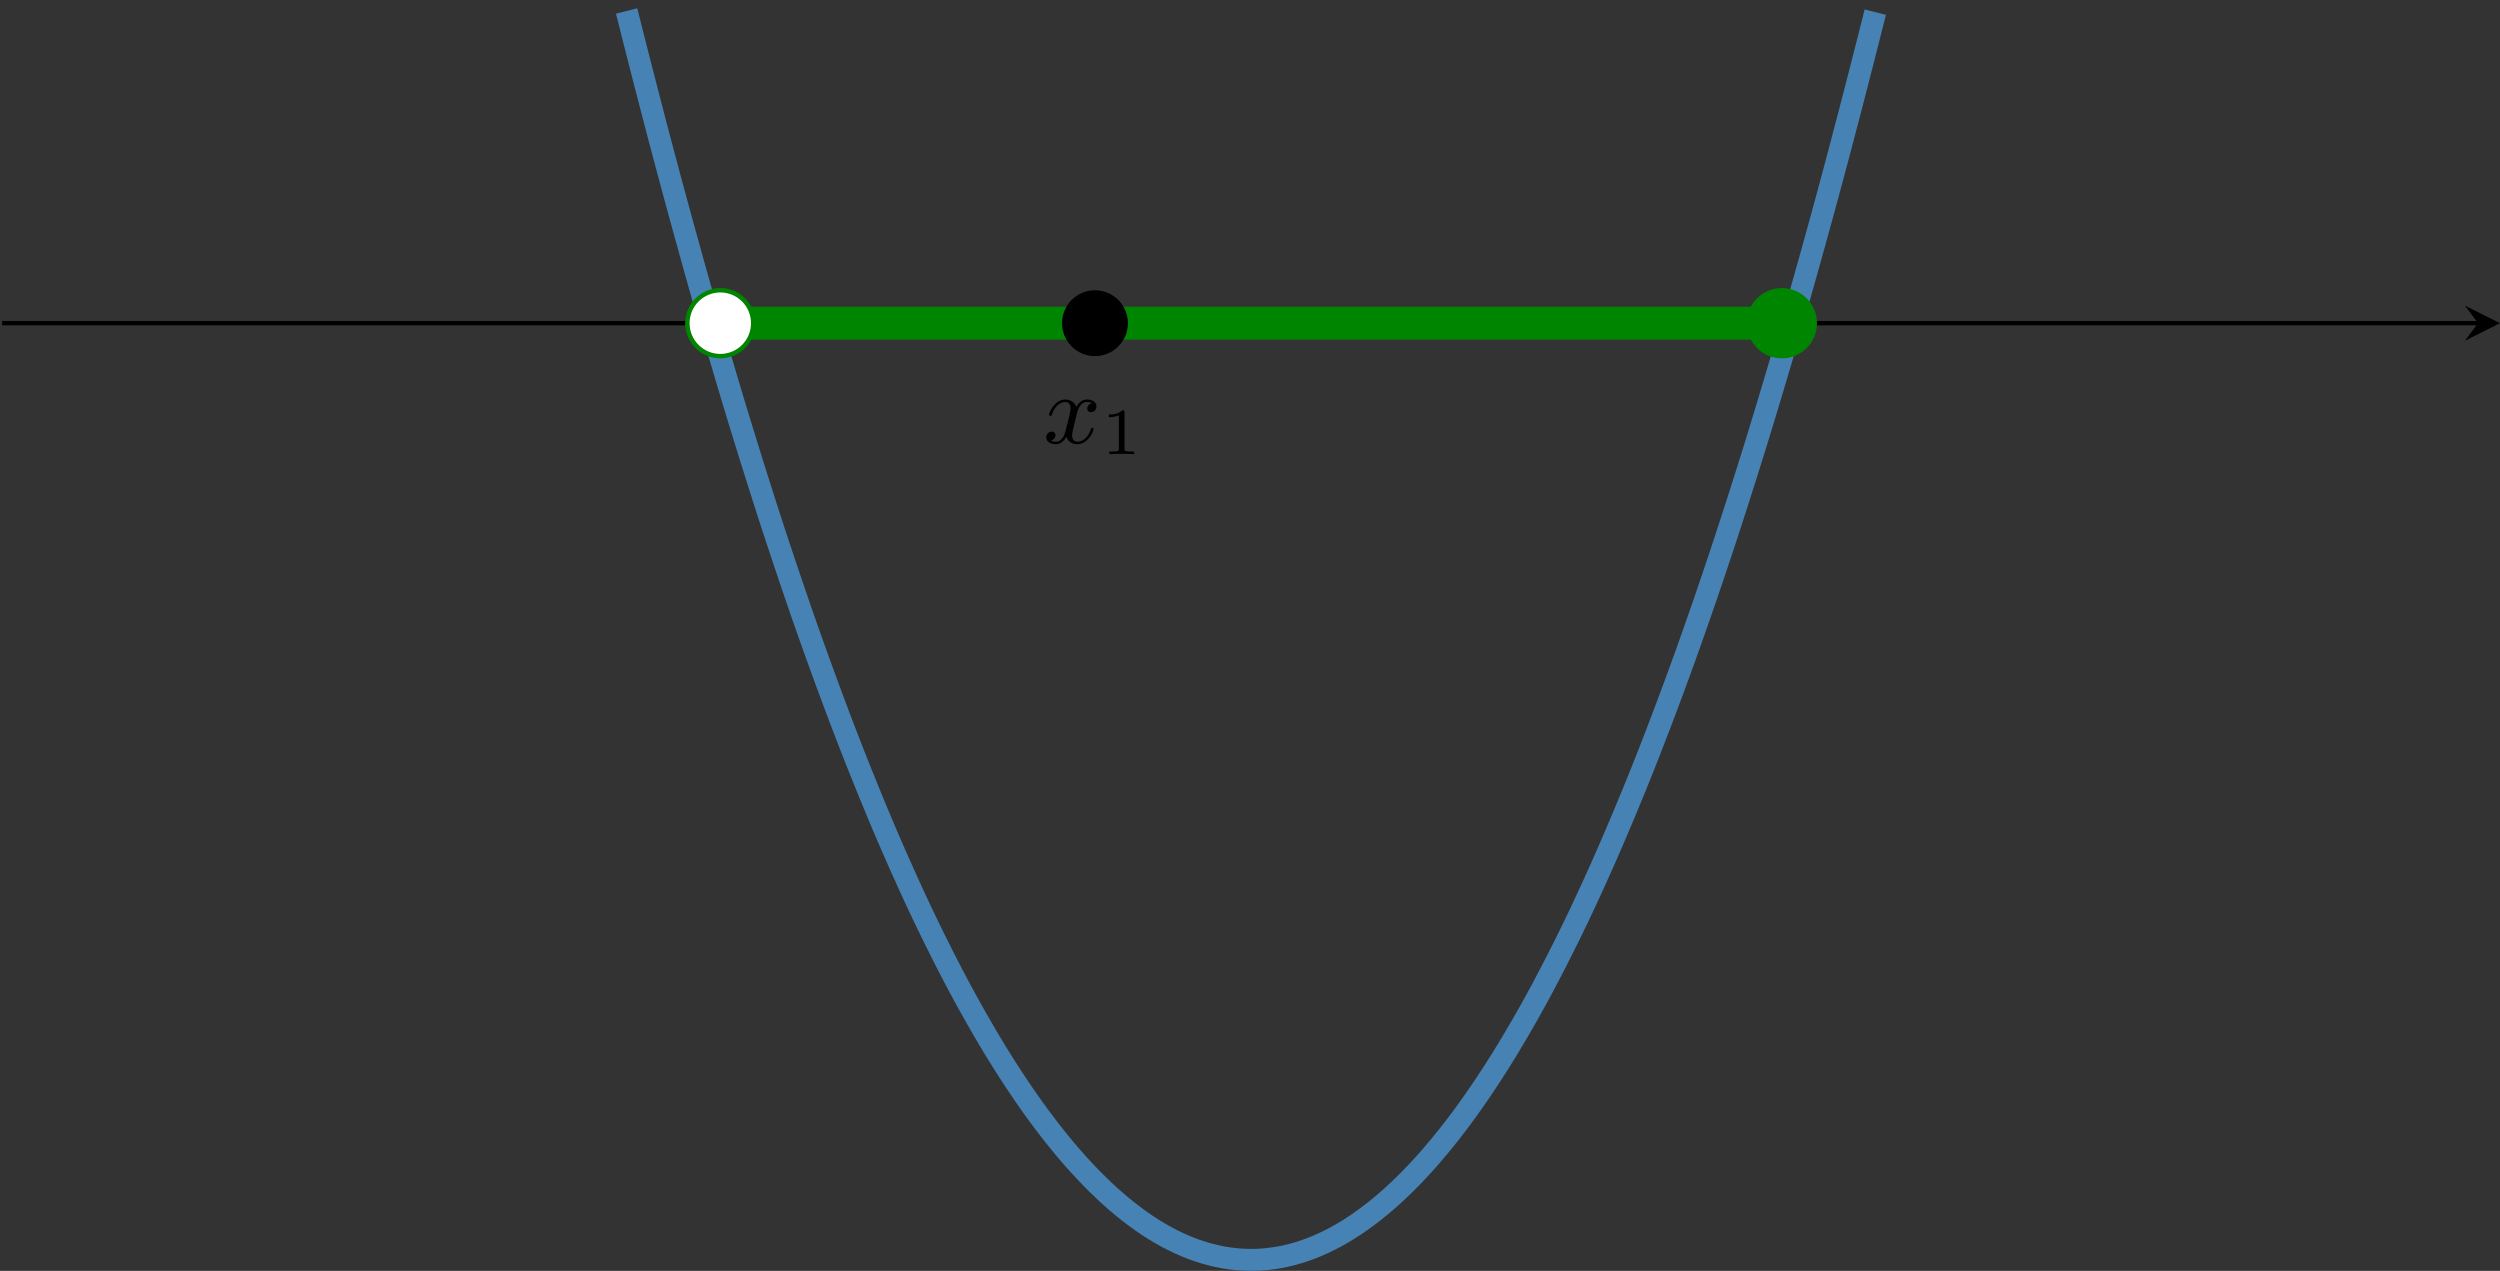 <?xml version='1.0' encoding='UTF-8'?>
<!-- This file was generated by dvisvgm 2.13.3 -->
<svg version='1.1' xmlns='http://www.w3.org/2000/svg' xmlns:xlink='http://www.w3.org/1999/xlink' width='453.946pt' height='230.758pt' viewBox='-.001 125.531 453.946 230.758'>
<rect x="-.001" y="125.531" width="453.946" height="230.758" fill="#333333" stroke="none"/>
<defs>
<path id='g4-49' d='M2.146-3.796C2.146-3.975 2.122-3.975 1.943-3.975C1.548-3.593 .938-3.593 .723-3.593V-3.359C.879-3.359 1.273-3.359 1.632-3.527V-.508C1.632-.311 1.632-.233 1.016-.233H.759V0C1.088-.024 1.554-.024 1.889-.024S2.69-.024 3.019 0V-.233H2.762C2.146-.233 2.146-.311 2.146-.508V-3.796Z'/>
<path id='g3-120' d='M4.411-3.622C4.08-3.56 3.981-3.273 3.981-3.138C3.981-2.968 4.107-2.815 4.331-2.815C4.582-2.815 4.824-3.031 4.824-3.344C4.824-3.757 4.376-3.963 3.954-3.963C3.416-3.963 3.102-3.488 2.995-3.3C2.824-3.739 2.43-3.963 2-3.963C1.04-3.963 .52-2.815 .52-2.582C.52-2.502 .583-2.475 .646-2.475C.726-2.475 .753-2.52 .771-2.573C1.049-3.461 1.641-3.739 1.982-3.739C2.242-3.739 2.475-3.569 2.475-3.147C2.475-2.824 2.089-1.39 1.973-.959C1.901-.681 1.632-.126 1.139-.126C.959-.126 .771-.188 .681-.242C.924-.287 1.103-.493 1.103-.726C1.103-.95 .933-1.049 .762-1.049C.502-1.049 .269-.825 .269-.52C.269-.081 .753 .099 1.13 .099C1.65 .099 1.955-.332 2.089-.574C2.313 .018 2.842 .099 3.084 .099C4.053 .099 4.564-1.067 4.564-1.282C4.564-1.327 4.537-1.39 4.447-1.39C4.349-1.39 4.34-1.354 4.295-1.219C4.098-.574 3.578-.126 3.111-.126C2.851-.126 2.609-.287 2.609-.717C2.609-.915 2.735-1.408 2.815-1.748C2.851-1.91 3.093-2.878 3.111-2.941C3.219-3.264 3.488-3.739 3.945-3.739C4.107-3.739 4.277-3.712 4.411-3.622Z'/>
</defs>
<g id='page38' transform='matrix(2 0 0 2 0 0)'>
<path d='M.199 92.105H224.98' stroke='#000' fill='none' stroke-width='.399'/>
<path d='M226.973 92.105L223.785 90.512L224.981 92.105L223.785 93.703'/>
<path d='M56.891 63.762C56.891 63.762 57.305 65.402 57.461 66.027C57.617 66.652 57.871 67.652 58.031 68.273C58.188 68.891 58.441 69.879 58.602 70.492C58.758 71.106 59.012 72.086 59.172 72.691C59.328 73.301 59.582 74.266 59.738 74.867C59.898 75.469 60.152 76.426 60.309 77.019C60.469 77.613 60.723 78.562 60.879 79.148C61.035 79.738 61.289 80.676 61.449 81.258C61.605 81.84 61.859 82.766 62.02 83.34C62.176 83.918 62.43 84.832 62.59 85.402C62.746 85.973 63 86.879 63.156 87.441C63.316 88.004 63.57 88.898 63.727 89.457C63.887 90.012 64.141 90.898 64.297 91.449C64.453 91.996 64.707 92.875 64.867 93.418C65.023 93.961 65.277 94.828 65.438 95.363C65.594 95.902 65.848 96.758 66.004 97.289C66.164 97.82 66.418 98.664 66.574 99.188C66.734 99.715 66.988 100.547 67.144 101.066C67.305 101.586 67.559 102.41 67.715 102.922C67.871 103.434 68.125 104.25 68.285 104.754C68.441 105.258 68.695 106.062 68.856 106.562C69.012 107.062 69.266 107.856 69.422 108.348C69.582 108.844 69.836 109.625 69.992 110.113C70.152 110.598 70.406 111.375 70.562 111.852C70.723 112.332 70.977 113.098 71.133 113.57C71.289 114.043 71.543 114.797 71.703 115.266C71.859 115.734 72.113 116.477 72.273 116.938C72.43 117.398 72.684 118.133 72.84 118.586C73 119.043 73.254 119.766 73.41 120.211C73.57 120.66 73.824 121.375 73.981 121.816C74.141 122.258 74.391 122.961 74.551 123.394C74.707 123.832 74.961 124.523 75.121 124.953C75.277 125.383 75.531 126.066 75.691 126.488C75.848 126.91 76.102 127.582 76.258 128C76.418 128.418 76.672 129.078 76.828 129.488C76.988 129.898 77.242 130.551 77.398 130.953C77.559 131.359 77.809 132 77.969 132.398C78.125 132.793 78.379 133.426 78.539 133.816C78.695 134.207 78.949 134.828 79.109 135.215C79.266 135.598 79.519 136.211 79.676 136.59C79.836 136.969 80.09 137.57 80.246 137.941C80.406 138.312 80.66 138.902 80.816 139.269C80.977 139.633 81.227 140.215 81.387 140.574C81.543 140.934 81.797 141.504 81.957 141.856C82.113 142.211 82.367 142.769 82.527 143.117C82.684 143.465 82.938 144.012 83.094 144.356C83.254 144.695 83.508 145.234 83.664 145.566C83.824 145.902 84.078 146.43 84.234 146.758C84.394 147.086 84.644 147.606 84.805 147.926C84.961 148.246 85.215 148.758 85.375 149.07C85.531 149.387 85.785 149.887 85.945 150.195C86.102 150.504 86.356 150.992 86.512 151.293C86.672 151.598 86.926 152.074 87.082 152.371C87.242 152.668 87.496 153.137 87.652 153.426C87.812 153.715 88.062 154.172 88.223 154.453C88.379 154.738 88.633 155.188 88.793 155.461C88.949 155.738 89.203 156.18 89.363 156.449C89.519 156.719 89.773 157.144 89.93 157.41C90.09 157.676 90.344 158.094 90.5 158.352C90.66 158.606 90.914 159.016 91.07 159.266C91.231 159.516 91.481 159.914 91.641 160.16C91.797 160.402 92.051 160.793 92.211 161.031C92.367 161.269 92.621 161.644 92.781 161.879C92.938 162.109 93.191 162.477 93.348 162.703C93.508 162.93 93.762 163.285 93.918 163.504C94.078 163.723 94.332 164.07 94.488 164.281C94.648 164.496 94.898 164.832 95.059 165.039C95.215 165.246 95.469 165.57 95.629 165.773C95.785 165.973 96.039 166.289 96.199 166.484C96.356 166.676 96.609 166.981 96.766 167.172C96.926 167.359 97.18 167.652 97.336 167.836C97.496 168.016 97.75 168.301 97.906 168.477C98.066 168.652 98.316 168.926 98.477 169.094C98.633 169.262 98.887 169.527 99.047 169.691C99.203 169.852 99.457 170.109 99.617 170.262C99.773 170.418 100.027 170.664 100.184 170.812C100.344 170.965 100.598 171.199 100.754 171.34C100.914 171.484 101.168 171.707 101.324 171.844C101.481 171.981 101.734 172.195 101.894 172.328C102.051 172.457 102.305 172.66 102.465 172.785C102.621 172.91 102.875 173.102 103.035 173.219C103.191 173.34 103.445 173.523 103.602 173.633C103.762 173.746 104.016 173.918 104.172 174.023C104.332 174.129 104.586 174.289 104.742 174.391C104.898 174.488 105.152 174.641 105.312 174.734C105.469 174.824 105.723 174.969 105.883 175.055C106.039 175.141 106.293 175.273 106.453 175.352C106.609 175.434 106.863 175.555 107.02 175.629C107.18 175.699 107.434 175.812 107.59 175.879C107.75 175.945 108.004 176.051 108.16 176.109C108.316 176.172 108.57 176.262 108.73 176.316C108.887 176.371 109.141 176.453 109.301 176.5C109.457 176.547 109.711 176.621 109.867 176.66C110.027 176.703 110.281 176.762 110.438 176.797C110.598 176.832 110.852 176.887 111.008 176.914C111.168 176.941 111.422 176.984 111.578 177.004C111.734 177.027 111.988 177.059 112.148 177.074C112.305 177.09 112.559 177.113 112.719 177.121C112.875 177.133 113.129 177.141 113.285 177.144C113.445 177.148 113.699 177.148 113.855 177.144C114.016 177.141 114.27 177.133 114.426 177.125C114.586 177.113 114.836 177.094 114.996 177.078C115.152 177.062 115.406 177.031 115.566 177.008C115.723 176.988 115.977 176.945 116.137 176.918C116.293 176.891 116.547 176.84 116.703 176.805C116.863 176.769 117.117 176.707 117.273 176.668C117.434 176.625 117.688 176.555 117.844 176.508C118.004 176.461 118.254 176.379 118.414 176.324C118.57 176.273 118.824 176.18 118.984 176.121C119.141 176.059 119.395 175.957 119.555 175.891C119.711 175.824 119.965 175.711 120.121 175.641C120.281 175.566 120.535 175.445 120.691 175.367C120.852 175.285 121.105 175.156 121.262 175.07C121.422 174.984 121.672 174.84 121.832 174.75C121.988 174.656 122.242 174.504 122.402 174.406C122.559 174.309 122.812 174.144 122.973 174.039C123.129 173.934 123.383 173.762 123.539 173.652C123.699 173.539 123.953 173.356 124.109 173.238C124.269 173.121 124.523 172.93 124.68 172.805C124.84 172.684 125.09 172.477 125.25 172.348C125.406 172.219 125.66 172.004 125.82 171.867C125.977 171.731 126.231 171.508 126.391 171.363C126.547 171.223 126.801 170.988 126.957 170.84C127.117 170.688 127.371 170.445 127.527 170.289C127.688 170.133 127.941 169.879 128.098 169.719C128.258 169.555 128.508 169.293 128.668 169.121C128.824 168.953 129.078 168.68 129.238 168.504C129.394 168.332 129.648 168.047 129.809 167.863C129.965 167.684 130.219 167.387 130.375 167.199C130.535 167.016 130.789 166.707 130.945 166.516C131.106 166.32 131.359 166.004 131.516 165.805C131.676 165.606 131.926 165.281 132.086 165.074C132.242 164.867 132.496 164.531 132.656 164.32C132.812 164.106 133.066 163.758 133.227 163.539C133.383 163.32 133.637 162.965 133.793 162.738C133.953 162.516 134.207 162.148 134.363 161.918C134.523 161.684 134.777 161.309 134.934 161.07C135.094 160.832 135.344 160.445 135.504 160.199C135.66 159.957 135.914 159.559 136.074 159.309C136.231 159.059 136.484 158.648 136.644 158.391C136.801 158.137 137.055 157.719 137.211 157.453C137.371 157.191 137.625 156.762 137.781 156.492C137.941 156.223 138.195 155.785 138.352 155.508C138.508 155.234 138.762 154.785 138.922 154.504C139.078 154.219 139.332 153.762 139.492 153.473C139.648 153.184 139.902 152.715 140.062 152.422C140.219 152.125 140.473 151.644 140.629 151.344C140.789 151.043 141.043 150.555 141.199 150.246C141.359 149.938 141.613 149.438 141.769 149.125C141.926 148.809 142.18 148.301 142.34 147.981C142.496 147.66 142.75 147.141 142.91 146.812C143.066 146.484 143.32 145.957 143.481 145.625C143.637 145.289 143.891 144.75 144.047 144.41C144.207 144.07 144.461 143.519 144.617 143.176C144.777 142.828 145.031 142.269 145.188 141.914C145.344 141.562 145.598 140.992 145.758 140.633C145.914 140.273 146.168 139.695 146.328 139.328C146.484 138.965 146.738 138.375 146.894 138.004C147.055 137.629 147.309 137.031 147.465 136.652C147.625 136.273 147.879 135.664 148.035 135.277C148.195 134.894 148.449 134.273 148.606 133.883C148.762 133.492 149.016 132.859 149.176 132.465C149.332 132.066 149.586 131.426 149.746 131.023C149.902 130.617 150.156 129.969 150.312 129.559C150.473 129.148 150.727 128.484 150.883 128.07C151.043 127.652 151.297 126.981 151.453 126.559C151.613 126.137 151.867 125.453 152.023 125.027C152.18 124.598 152.434 123.902 152.594 123.469C152.75 123.035 153.004 122.332 153.164 121.891C153.32 121.449 153.574 120.734 153.731 120.289C153.891 119.84 154.144 119.117 154.301 118.664C154.461 118.207 154.715 117.477 154.871 117.016C155.031 116.555 155.281 115.812 155.441 115.344C155.598 114.879 155.852 114.125 156.012 113.648C156.168 113.176 156.422 112.414 156.582 111.934C156.738 111.453 156.992 110.68 157.148 110.195C157.309 109.707 157.562 108.926 157.719 108.434C157.879 107.941 158.133 107.144 158.289 106.644C158.449 106.148 158.699 105.344 158.859 104.84C159.016 104.332 159.269 103.519 159.43 103.008C159.586 102.496 159.84 101.672 160 101.152C160.156 100.637 160.41 99.801 160.566 99.277C160.727 98.754 160.981 97.906 161.137 97.375C161.297 96.848 161.551 95.992 161.707 95.453C161.867 94.918 162.117 94.051 162.277 93.508C162.434 92.965 162.688 92.09 162.848 91.539C163.004 90.992 163.258 90.105 163.418 89.547C163.574 88.992 163.828 88.098 163.984 87.535C164.144 86.973 164.398 86.066 164.555 85.496C164.715 84.93 164.969 84.012 165.125 83.438C165.285 82.863 165.535 81.934 165.695 81.356C165.852 80.773 166.106 79.836 166.266 79.246C166.422 78.66 166.676 77.715 166.836 77.121C166.992 76.527 167.246 75.566 167.402 74.969C167.562 74.367 167.816 73.398 167.973 72.793C168.133 72.188 168.387 71.207 168.543 70.598C168.703 69.984 168.953 68.996 169.113 68.375C169.269 67.758 169.523 66.758 169.684 66.133C169.84 65.508 170.254 63.867 170.254 63.867' stroke='#4682b4' fill='none' stroke-width='1.993' stroke-miterlimit='10'/>
<path d='M65.394 92.105H161.773' stroke='#008500' fill='none' stroke-width='2.989' stroke-miterlimit='10'/>
<path d='M68.383 92.105C68.383 90.457 67.047 89.117 65.394 89.117C63.746 89.117 62.406 90.457 62.406 92.105C62.406 93.758 63.746 95.098 65.394 95.098C67.047 95.098 68.383 93.758 68.383 92.105Z' fill='#fff'/>
<path d='M68.383 92.105C68.383 90.457 67.047 89.117 65.394 89.117C63.746 89.117 62.406 90.457 62.406 92.105C62.406 93.758 63.746 95.098 65.394 95.098C67.047 95.098 68.383 93.758 68.383 92.105Z' stroke='#008500' fill='none' stroke-width='.399' stroke-miterlimit='10'/>
<path d='M164.762 92.105C164.762 90.457 163.426 89.117 161.773 89.117C160.125 89.117 158.785 90.457 158.785 92.105C158.785 93.758 160.125 95.098 161.773 95.098C163.426 95.098 164.762 93.758 164.762 92.105Z' fill='#008500'/>
<path d='M164.762 92.105C164.762 90.457 163.426 89.117 161.773 89.117C160.125 89.117 158.785 90.457 158.785 92.105C158.785 93.758 160.125 95.098 161.773 95.098C163.426 95.098 164.762 93.758 164.762 92.105Z' stroke='#008500' fill='none' stroke-width='.399' stroke-miterlimit='10'/>
<path d='M102.402 92.105C102.402 90.457 101.062 89.117 99.41 89.117C97.762 89.117 96.422 90.457 96.422 92.105C96.422 93.758 97.762 95.098 99.41 95.098C101.062 95.098 102.402 93.758 102.402 92.105Z'/>
<g transform='matrix(1 0 0 1 -18.861 10.892)'>
<use x='113.585' y='92.107' xlink:href='#g3-120'/>
<use x='118.808' y='93.104' xlink:href='#g4-49'/>
</g>
</g>
</svg>